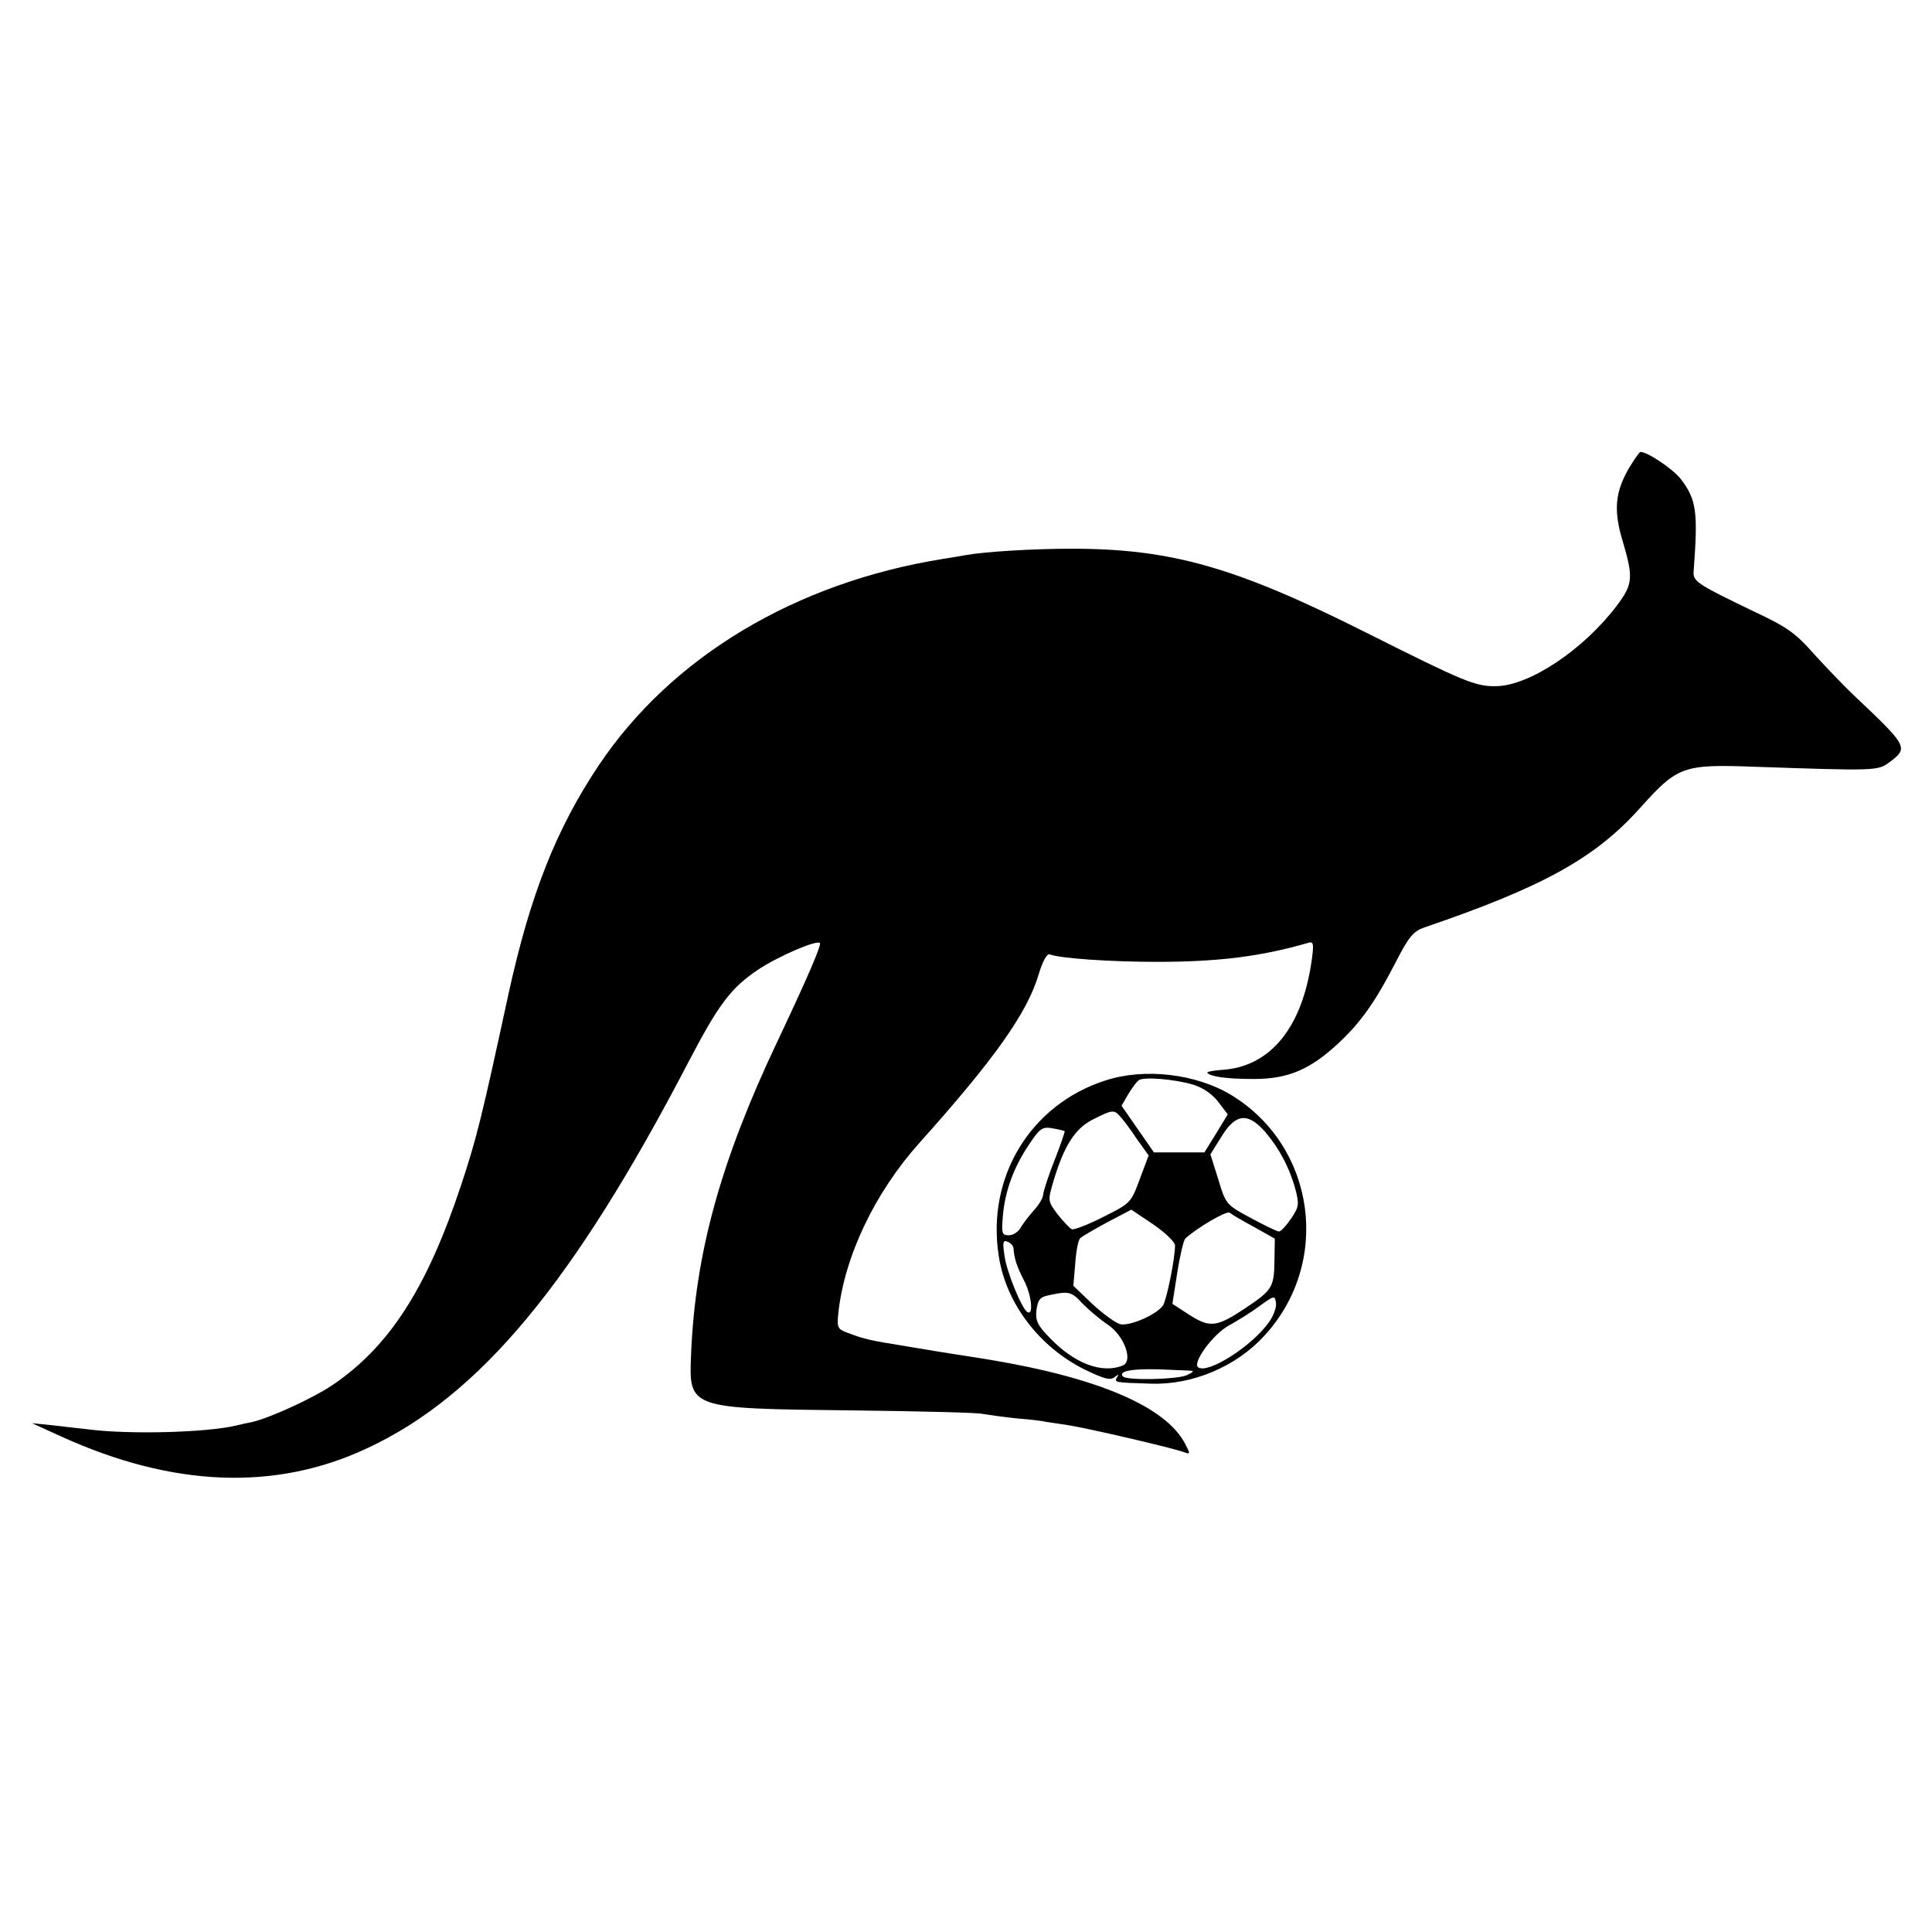 <?xml version="1.0" standalone="no"?>
<!DOCTYPE svg PUBLIC "-//W3C//DTD SVG 20010904//EN"
 "http://www.w3.org/TR/2001/REC-SVG-20010904/DTD/svg10.dtd">
<svg version="1.0" xmlns="http://www.w3.org/2000/svg"
 width="513pt" height="513pt" viewBox="0 0 513 513"
 preserveAspectRatio="xMidYMid meet">
<g transform="translate(0,513) scale(0.1,-0.1)"
fill="#000000" stroke="none">
<path d="M4326 3888 c-38 -65 -42 -114 -17 -196 28 -95 27 -113 -15 -169 -88
-117 -232 -214 -322 -215 -54 -1 -85 12 -342 141 -348 175 -519 224 -785 224
-103 0 -232 -8 -281 -17 -12 -2 -39 -7 -60 -10 -392 -63 -721 -260 -914 -548
-113 -169 -182 -343 -240 -608 -71 -328 -84 -381 -125 -505 -91 -275 -191
-431 -344 -534 -51 -34 -164 -86 -212 -97 -11 -2 -29 -6 -41 -9 -79 -19 -282
-24 -388 -11 -30 3 -77 9 -105 12 l-50 5 77 -35 c296 -135 570 -146 814 -31
298 139 547 439 852 1025 81 155 113 197 186 246 53 35 155 79 163 70 5 -5
-36 -99 -115 -266 -149 -315 -216 -559 -227 -826 -6 -145 -7 -144 427 -149
178 -2 333 -6 345 -9 12 -2 53 -8 90 -12 37 -3 73 -7 78 -9 6 -1 33 -5 60 -9
57 -9 280 -61 309 -72 17 -6 17 -5 3 22 -51 99 -232 176 -522 224 -38 6 -81
13 -95 15 -14 2 -69 11 -122 20 -98 16 -110 18 -160 37 -24 9 -26 14 -22 51
16 151 97 320 215 452 200 223 287 346 317 448 11 36 22 55 29 53 27 -11 165
-20 283 -20 165 0 277 14 402 50 15 5 17 0 12 -38 -24 -185 -110 -292 -242
-299 -23 -2 -39 -5 -36 -8 10 -10 51 -16 124 -16 90 0 149 25 224 95 59 55 98
110 152 215 34 67 47 82 75 92 317 108 456 185 576 320 98 109 113 114 303
107 320 -11 326 -11 357 12 52 39 49 42 -98 181 -24 23 -70 71 -102 106 -48
55 -72 72 -155 111 -154 74 -167 82 -165 108 12 159 8 191 -34 246 -20 26 -88
72 -107 72 -3 0 -16 -19 -30 -42z"/>
<path d="M2935 2261 c-199 -64 -316 -257 -283 -466 19 -126 108 -242 229 -302
50 -24 67 -29 78 -20 12 9 13 9 7 0 -8 -14 -7 -14 89 -17 111 -4 227 45 302
127 179 194 137 502 -87 639 -94 57 -231 73 -335 39z m233 -11 c26 -8 51 -25
67 -46 l25 -33 -31 -51 -31 -50 -67 0 -67 0 -43 62 -43 62 18 31 c10 16 22 33
28 37 14 9 93 3 144 -12z m-195 -83 c7 -7 27 -33 44 -59 l33 -46 -24 -64 c-23
-62 -24 -63 -96 -99 -41 -21 -78 -35 -84 -33 -6 3 -23 21 -38 40 -26 35 -26
36 -11 87 28 94 57 140 104 164 51 26 57 27 72 10z m386 -42 c37 -43 65 -95
81 -154 10 -39 9 -46 -12 -77 -13 -19 -27 -34 -32 -34 -5 0 -38 16 -75 36 -65
35 -66 36 -86 102 l-21 67 30 48 c37 60 69 64 115 12z m-532 1 c1 -1 -11 -36
-27 -77 -16 -40 -29 -81 -30 -90 0 -9 -11 -28 -25 -43 -13 -15 -29 -35 -35
-46 -6 -11 -20 -20 -31 -20 -19 0 -20 5 -16 53 6 67 30 130 70 189 28 42 35
47 62 42 16 -3 31 -6 32 -8z m293 -303 c0 -36 -23 -149 -33 -161 -20 -25 -89
-54 -113 -48 -13 4 -46 28 -74 54 l-50 48 5 58 c2 33 8 63 13 68 5 5 38 24 73
43 l63 33 58 -39 c32 -22 58 -47 58 -56z m210 49 l55 -31 -1 -60 c-1 -69 -6
-77 -78 -125 -75 -50 -93 -52 -147 -18 l-46 30 13 83 c7 45 17 86 21 90 30 28
110 75 118 69 6 -5 35 -22 65 -38z m-639 -56 c2 -28 9 -49 28 -86 20 -38 26
-94 9 -84 -15 9 -56 109 -61 151 -5 34 -4 41 8 36 8 -3 15 -10 16 -17z m183
-147 c17 -17 46 -42 67 -56 44 -29 69 -97 40 -109 -55 -22 -128 5 -194 74 -32
33 -38 45 -35 73 4 28 9 35 34 40 51 11 59 10 88 -22z m496 -49 c-45 -64 -161
-138 -188 -121 -18 11 39 89 82 112 20 11 56 33 79 50 40 29 42 30 45 10 2
-12 -6 -34 -18 -51z m-205 -130 c6 -1 -1 -6 -15 -12 -27 -11 -158 -14 -168 -3
-14 14 22 21 95 19 43 -2 83 -3 88 -4z"/>
</g>
</svg>
